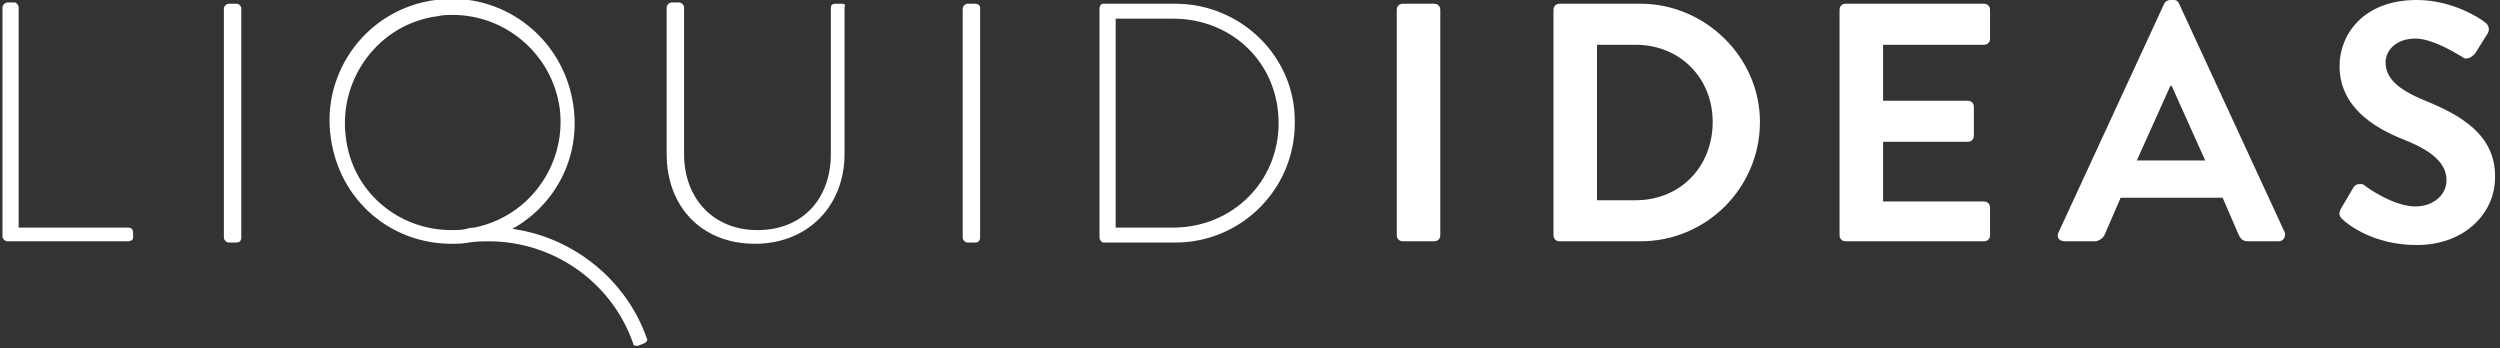 <?xml version="1.0" encoding="UTF-8"?><svg xmlns="http://www.w3.org/2000/svg" viewBox="0 0 201 28" enable-background="new 0 0 201 28"><rect x="0" y="0" width="201" height="28" fill="#333333" stroke="none"/><g fill="#ffffff"><path d="M10.3 18.3h-8.8v-17.7c0-.2-.2-.4-.3-.4h-.6c-.2 0-.4.2-.4.4v18.4c0 .2.2.4.4.4h9.7c.2 0 .4-.1.4-.3v-.5c-.1-.2-.1-.3-.4-.3zM19 .3h-.6c-.2 0-.4.2-.4.4v18.4c0 .2.2.4.4.4h.6c.2 0 .4-.1.4-.4v-18.5c-.1-.2-.2-.3-.4-.3zM67.7.3h-.5c-.3 0-.4.1-.4.4v11.7c0 3.5-2.2 6.1-5.9 6.1-3.6 0-5.9-2.6-5.9-6.1v-11.8c0-.2-.2-.4-.4-.4h-.6c-.2 0-.4.2-.4.4v11.8c0 4.2 2.8 7.2 7.1 7.2s7.2-3.1 7.2-7.2v-11.8c.1-.2 0-.3-.2-.3zM78.4.3h-.6c-.2 0-.4.2-.4.4v18.4c0 .2.2.4.4.4h.6c.2 0 .4-.1.4-.4v-18.5c0-.2-.2-.3-.4-.3zM94.5.3h-5.8c-.2 0-.3.2-.3.4v18.4c0 .2.2.4.3.4h5.8c5.3 0 9.6-4.3 9.6-9.6.1-5.3-4.3-9.6-9.6-9.6zm-.2 18h-4.6v-16.8h4.6c4.8 0 8.5 3.6 8.5 8.4 0 4.7-3.7 8.4-8.5 8.4zM41.2 18.4c3.4-1.9 5.5-5.7 4.9-9.9-.7-5-4.9-8.6-9.8-8.6-.4 0-.9 0-1.3.1-5.4.7-9.2 5.7-8.4 11.1.7 5 4.8 8.5 9.7 8.5.4 0 .9 0 1.4-.1.6-.1 1.1-.1 1.6-.1 5.2 0 9.9 3.3 11.6 8.2 0 .2.2.2.3.2h.1l.5-.2c.2-.1.3-.3.2-.4-1.6-4.6-5.8-8.1-10.8-8.8zm-2.9-.1c-.3 0-.5 0-.8.1-.4.1-.8.1-1.2.1-4.3 0-8-3.1-8.5-7.5-.6-4.7 2.7-9.1 7.4-9.7.4-.1.8-.1 1.2-.1 4.3 0 8 3.2 8.6 7.5.6 4.7-2.7 9.1-7.5 9.7.2 0 .5 0 .8-.1zM115.3.3h-2.5c-.3 0-.5.2-.5.5v18.1c0 .3.2.5.5.5h2.5c.3 0 .5-.2.5-.5v-18.1c0-.3-.2-.5-.5-.5zM131.9.3h-6.5c-.3 0-.5.2-.5.5v18.1c0 .3.2.5.5.5h6.5c5.3 0 9.6-4.3 9.6-9.6 0-5.2-4.4-9.5-9.6-9.5zm-.4 15.8h-3.1v-12.5h3.1c3.6 0 6.2 2.7 6.2 6.2 0 3.6-2.6 6.3-6.2 6.3zM159.5.3h-11.1c-.3 0-.5.2-.5.5v18.1c0 .3.2.5.5.5h11.1c.3 0 .5-.2.5-.5v-2.2c0-.3-.2-.5-.5-.5h-8.1v-4.8h6.8c.3 0 .5-.2.5-.5v-2.3c0-.3-.2-.5-.5-.5h-6.8v-4.5h8.1c.3 0 .5-.2.5-.5v-2.3c0-.3-.2-.5-.5-.5zM175.2.3c-.1-.2-.2-.3-.4-.3h-.3c-.2 0-.4.1-.5.3l-8.5 18.4c-.2.4.1.7.5.7h2.4c.4 0 .7-.3.8-.5l1.3-3h8.2l1.3 3c.2.4.4.5.8.5h2.4c.4 0 .6-.4.5-.7l-8.5-18.4zm-3.4 12.6l2.7-6h.1l2.7 6h-5.5zM195 8.1c-2.2-.9-3.2-1.8-3.2-3.1 0-.9.8-1.9 2.4-1.9 1.5 0 3.6 1.4 3.8 1.5.1.1.2.1.3.1.3 0 .5-.2.7-.4l1-1.6c.2-.3.1-.7-.2-.9-.5-.4-2.7-1.8-5.5-1.8-4.3 0-6.2 2.8-6.2 5.3 0 3.2 2.6 4.9 5.1 5.9 2.3.9 3.5 1.9 3.5 3.3 0 1.2-1.1 2.1-2.5 2.1-1.8 0-4-1.6-4.1-1.7-.1-.1-.2-.1-.4-.1s-.4.1-.5.3l-1 1.7c-.2.4-.1.6.1.8.5.5 2.6 2.1 6 2.1 3.9 0 6.3-2.6 6.3-5.4.1-3.5-2.9-5.1-5.6-6.2z"/></g></svg>